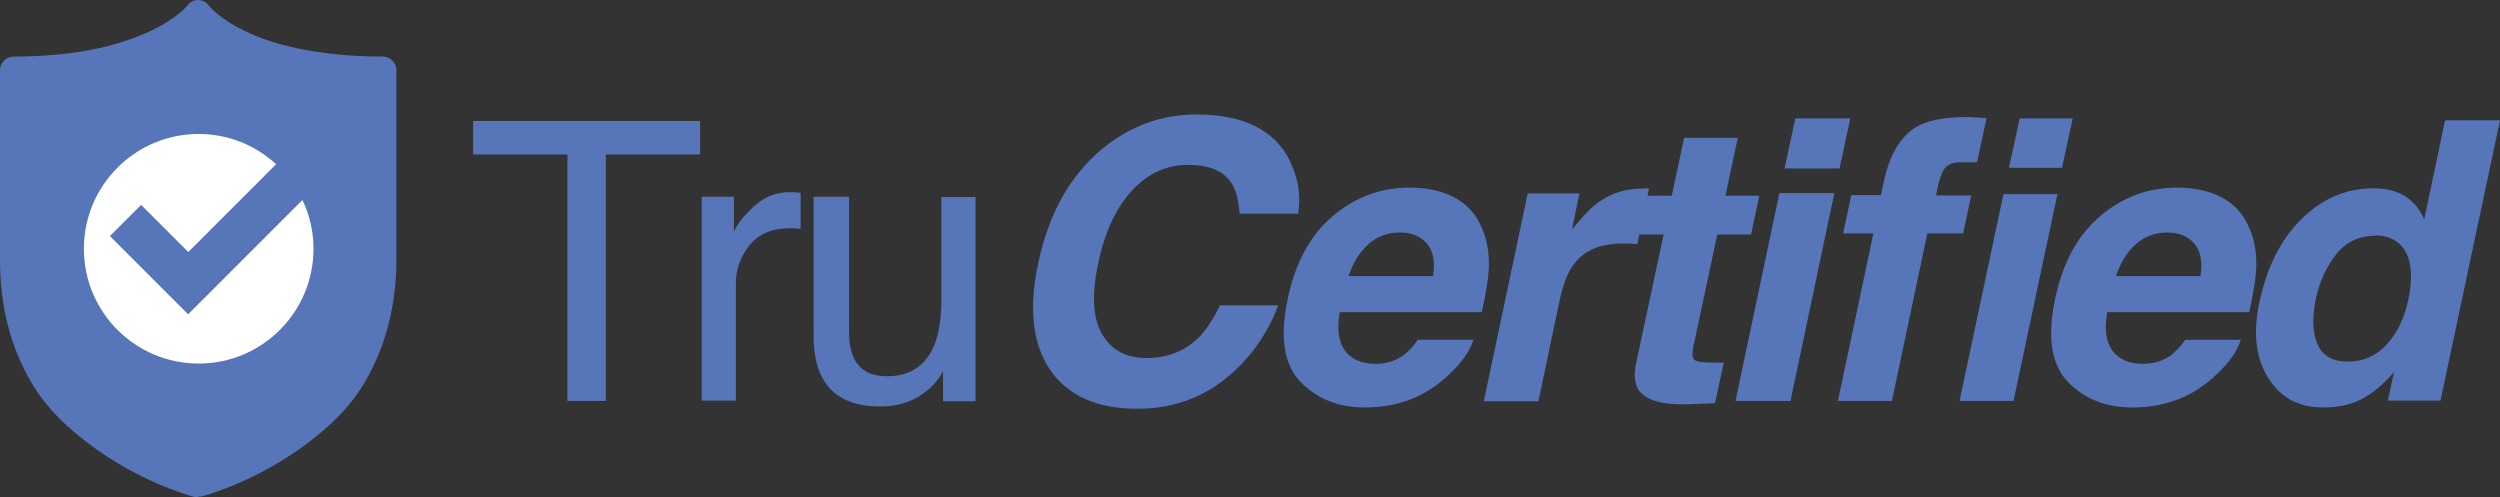 <?xml version="1.0" encoding="UTF-8"?>
<svg id="Layer_2" data-name="Layer 2" xmlns="http://www.w3.org/2000/svg" viewBox="0 0 76.88 15.29">
  <rect x="0" y="0" width="76.88" height="15.29" fill="#333333" stroke="none"/>
  <defs>
    <style>
      .cls-1 {
        fill: #fff;
      }

      .cls-2 {
        fill: #5676b9;
      }
    </style>
  </defs>
  <g id="Layer_1-2" data-name="Layer 1">
    <g>
      <g>
        <path class="cls-2" d="M21.53,3.72v1.03h-2.9v7.58h-1.18v-7.58h-2.9v-1.03h6.98Z"/>
        <path class="cls-2" d="M21.57,6.05h1v1.08c.08-.21.28-.47.6-.77s.69-.45,1.11-.45c.02,0,.05,0,.1,0s.13.01.24.02v1.11c-.06-.01-.12-.02-.17-.02s-.11,0-.17,0c-.53,0-.94.17-1.22.51s-.43.74-.43,1.18v3.61h-1.05v-6.28Z"/>
        <path class="cls-2" d="M26.11,6.05v4.17c0,.32.05.58.15.79.18.38.52.56,1.02.56.71,0,1.2-.33,1.46-.98.14-.35.21-.83.21-1.45v-3.08h1.05v6.28h-1v-.93c-.12.24-.29.44-.49.6-.4.33-.87.49-1.44.49-.88,0-1.48-.3-1.79-.9-.17-.32-.26-.75-.26-1.28v-4.27h1.08Z"/>
        <path class="cls-2" d="M39.67,4.96c.26.54.34,1.07.25,1.61h-1.8c-.03-.41-.11-.73-.25-.94-.25-.38-.69-.56-1.34-.56s-1.23.26-1.72.79-.84,1.28-1.04,2.25c-.21.97-.16,1.69.13,2.18s.75.72,1.37.72,1.16-.21,1.58-.62c.23-.22.45-.56.67-1h1.79c-.36.94-.92,1.71-1.68,2.3s-1.65.88-2.66.88c-1.24,0-2.13-.4-2.68-1.2-.54-.8-.66-1.9-.36-3.29.32-1.51.97-2.67,1.95-3.49.86-.71,1.83-1.07,2.91-1.07,1.45,0,2.41.48,2.88,1.43Z"/>
        <path class="cls-2" d="M43.2,10.89c.14-.11.27-.25.4-.44h1.71c-.12.38-.4.76-.84,1.15-.68.62-1.51.93-2.5.93-.81,0-1.47-.26-1.98-.79s-.64-1.38-.39-2.55c.23-1.11.69-1.95,1.38-2.54s1.48-.88,2.37-.88c.53,0,.99.1,1.37.3s.67.51.85.94c.17.38.24.82.21,1.32-.02.29-.09.71-.21,1.27h-4.37c-.11.64,0,1.09.32,1.35.2.16.46.24.78.24.34,0,.64-.1.9-.29ZM43.06,7.15c-.39,0-.71.12-.98.36s-.47.57-.61.98h2.6c.07-.44,0-.78-.19-1s-.47-.34-.82-.34Z"/>
        <path class="cls-2" d="M50.58,5.79s.06,0,.13.01l-.36,1.71c-.1-.01-.19-.02-.28-.02s-.15,0-.2,0c-.67,0-1.17.22-1.49.66-.18.25-.32.62-.43,1.14l-.64,3.05h-1.68l1.35-6.39h1.59l-.23,1.11c.35-.43.63-.72.86-.87.37-.26.81-.39,1.31-.39h.08Z"/>
        <path class="cls-2" d="M52.09,10.56c-.05.26-.06.42,0,.49s.25.1.59.1c.05,0,.1,0,.16,0s.11,0,.17,0l-.27,1.25-.8.03c-.79.03-1.3-.11-1.53-.41-.14-.19-.18-.49-.09-.88l.84-3.93h-.89l.25-1.19h.89l.38-1.78h1.65l-.38,1.78h1.04l-.25,1.19h-1.04l-.72,3.38Z"/>
        <path class="cls-2" d="M54.72,5.94h1.69l-1.35,6.39h-1.69l1.35-6.39ZM55.21,3.64h1.69l-.33,1.54h-1.69l.33-1.54Z"/>
        <path class="cls-2" d="M60.62,6l-.25,1.18h-1.1l-1.09,5.15h-1.66l1.09-5.15h-.93l.25-1.18h.91l.09-.41c.14-.68.4-1.19.77-1.52.34-.31.92-.47,1.75-.47.1,0,.2,0,.31.01s.21.02.33.02l-.29,1.36c-.07,0-.15,0-.22,0s-.16,0-.27,0c-.26,0-.44.07-.53.22s-.16.37-.22.68l-.02.12h1.1ZM61.61,5.97h1.66l-1.35,6.36h-1.66l1.35-6.36ZM62.11,3.64h1.63l-.33,1.52h-1.63l.33-1.52Z"/>
        <path class="cls-2" d="M66.8,10.89c.14-.11.27-.25.4-.44h1.71c-.12.38-.4.76-.84,1.15-.68.62-1.51.93-2.5.93-.81,0-1.47-.26-1.98-.79s-.64-1.38-.39-2.55c.23-1.11.69-1.95,1.38-2.54s1.48-.88,2.37-.88c.53,0,.99.1,1.37.3s.67.51.85.94c.17.38.24.82.21,1.32-.02.29-.09.71-.21,1.27h-4.37c-.11.64,0,1.09.32,1.35.2.16.46.24.78.24.34,0,.64-.1.9-.29ZM66.66,7.15c-.39,0-.71.12-.98.36s-.47.57-.61.98h2.6c.07-.44,0-.78-.19-1s-.47-.34-.82-.34Z"/>
        <path class="cls-2" d="M73.97,6.04c.26.17.46.41.58.71l.64-3.05h1.69l-1.83,8.62h-1.62l.19-.88c-.32.38-.65.65-.99.83s-.74.26-1.19.26c-.75,0-1.31-.3-1.69-.91s-.47-1.38-.27-2.32c.23-1.09.67-1.95,1.3-2.57s1.37-.94,2.21-.94c.39,0,.71.08.98.25ZM73.05,7.25c-.49,0-.89.18-1.19.55s-.52.83-.64,1.37c-.12.59-.11,1.06.05,1.42s.47.53.94.53.87-.18,1.19-.53.54-.81.66-1.37c.16-.78.09-1.34-.23-1.68-.2-.2-.46-.3-.78-.3Z"/>
      </g>
      <path class="cls-2" d="M6.09,15.29s-.05,0-.08,0c-.06-.01-1.52-.4-3-1.44-.87-.62-1.57-1.26-2.07-2.13-.63-1.08-.94-2.34-.94-3.73V2.16c0-.23.19-.42.42-.42.96,0,1.85-.09,2.63-.26.62-.14,1.17-.33,1.65-.56.75-.37,1.06-.74,1.06-.75C5.84.06,5.97,0,6.1,0c.13,0,.25.07.33.18.02.03.33.4,1.09.77.47.23,1.02.41,1.64.54.77.16,1.65.25,2.61.25.23,0,.42.19.42.42v5.81c0,1.4-.32,2.65-.94,3.73-.5.87-1.2,1.51-2.07,2.13-1.48,1.04-2.94,1.43-3,1.44-.03,0-.05,0-.08,0Z"/>
      <path class="cls-1" d="M5.78,9.66l-2.4-2.4.96-.96,1.45,1.45,2.7-2.7c-.63-.58-1.46-.93-2.38-.93-1.95,0-3.53,1.58-3.53,3.53s1.58,3.53,3.53,3.53,3.53-1.58,3.53-3.53c0-.54-.12-1.04-.34-1.5l-3.51,3.51Z"/>
    </g>
  </g>
</svg>